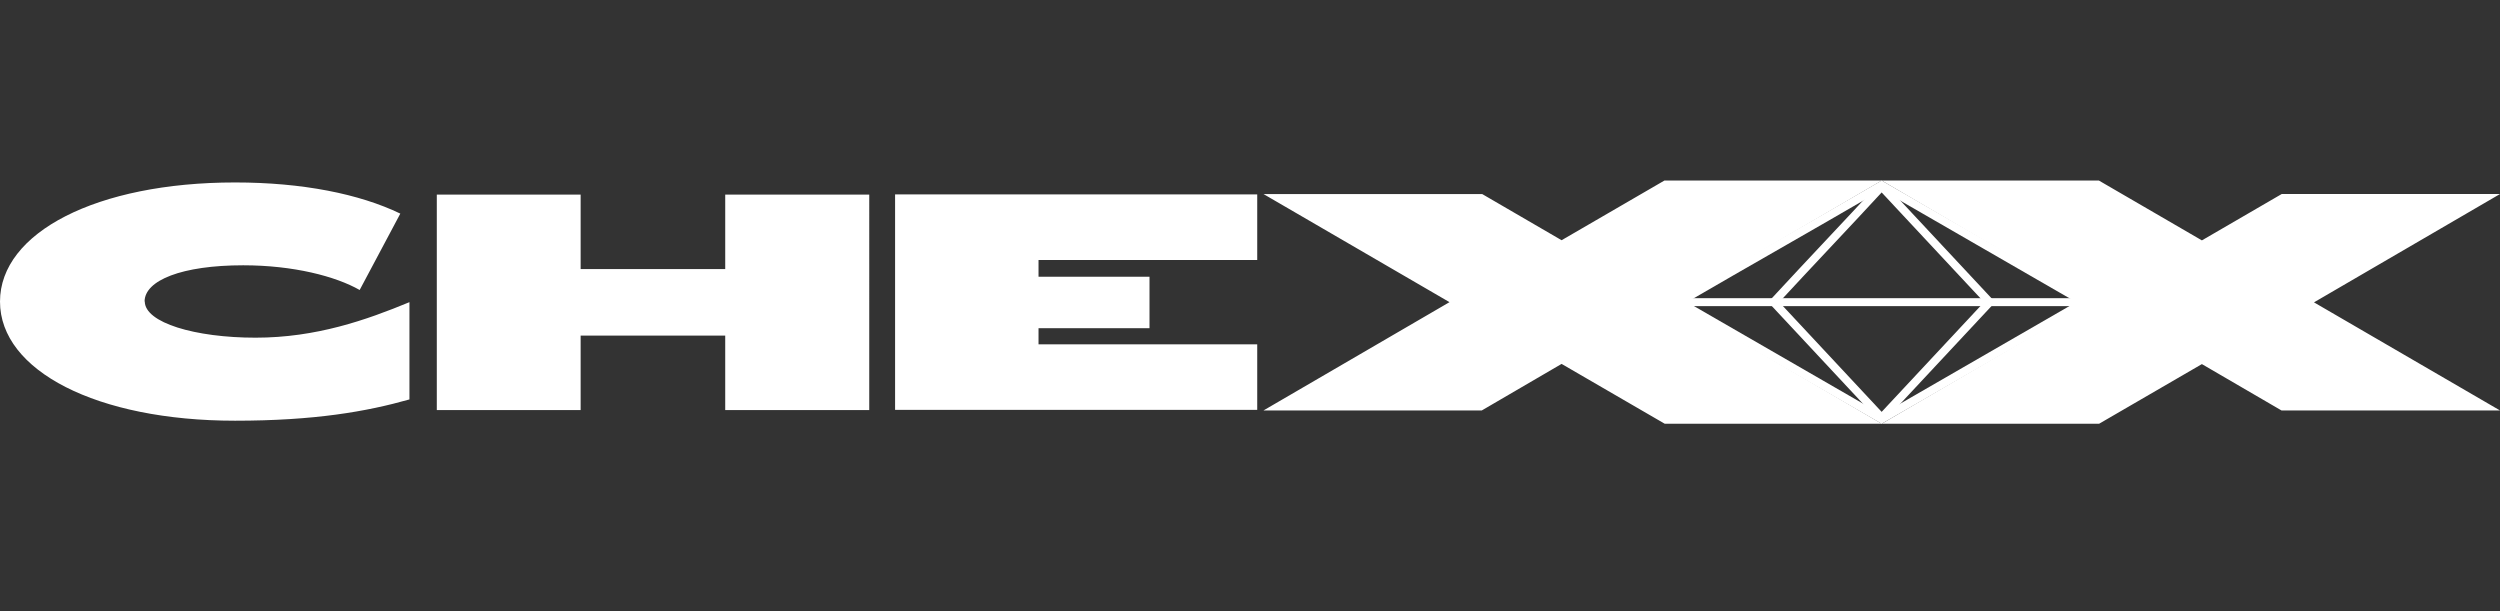 <svg width="180" height="44" fill="none" xmlns="http://www.w3.org/2000/svg"><rect width="100%" height="100%" fill="#333333" stroke="none"/><path d="m135.486 30.51-14.98-8.755L135.486 13h-15.65l-7.401 4.296-5.718-3.325H90.971l13.393 7.784-13.393 7.798h15.718l5.746-3.352 7.428 4.31h15.623zM135.486 13l14.979 8.769-14.979 8.741h15.649l7.401-4.295 5.732 3.338H180l-13.393-7.784L180 13.97h-15.718l-5.746 3.338L151.122 13h-15.636zM52.216 19.375h-10.41v-5.363H31.45v15.513h10.356v-5.362h10.41v5.362h10.37V14.012h-10.37v5.363zM10.41 21.714c0-1.532 2.695-2.613 7.1-2.613 3.612 0 6.662.794 8.386 1.779l2.927-5.5c-2.954-1.422-7.058-2.243-11.901-2.243C6.977 13.137 0 16.735 0 21.714c0 4.98 6.977 8.577 16.922 8.577 5.718 0 9.466-.656 12.558-1.532v-7.004c-3.105 1.286-6.717 2.558-11.08 2.558-4.364 0-7.976-1.08-7.976-2.612l-.014.013zM64.446 29.512H90.52v-4.72H74.774V23.63h7.99v-3.707h-7.99v-1.204H90.52v-4.72H64.446v15.514z" fill="#fff"/><path d="m150.071 21.755-14.592 8.418-14.593-8.42c2.731-1.588 4.941-2.855 7.152-4.122 2.287-1.312 4.575-2.625 7.441-4.294l14.592 8.418z" stroke="#fff" stroke-width=".584"/><path d="m143.252 21.755-7.773 8.327-7.772-8.328c.716-.774 1.366-1.471 1.98-2.129l3.84-4.096c.607-.65 1.247-1.339 1.952-2.101l7.773 8.327z" stroke="#fff" stroke-width=".584"/><path d="M121.064 21.755h29.183" stroke="#fff" stroke-width=".572"/></svg>